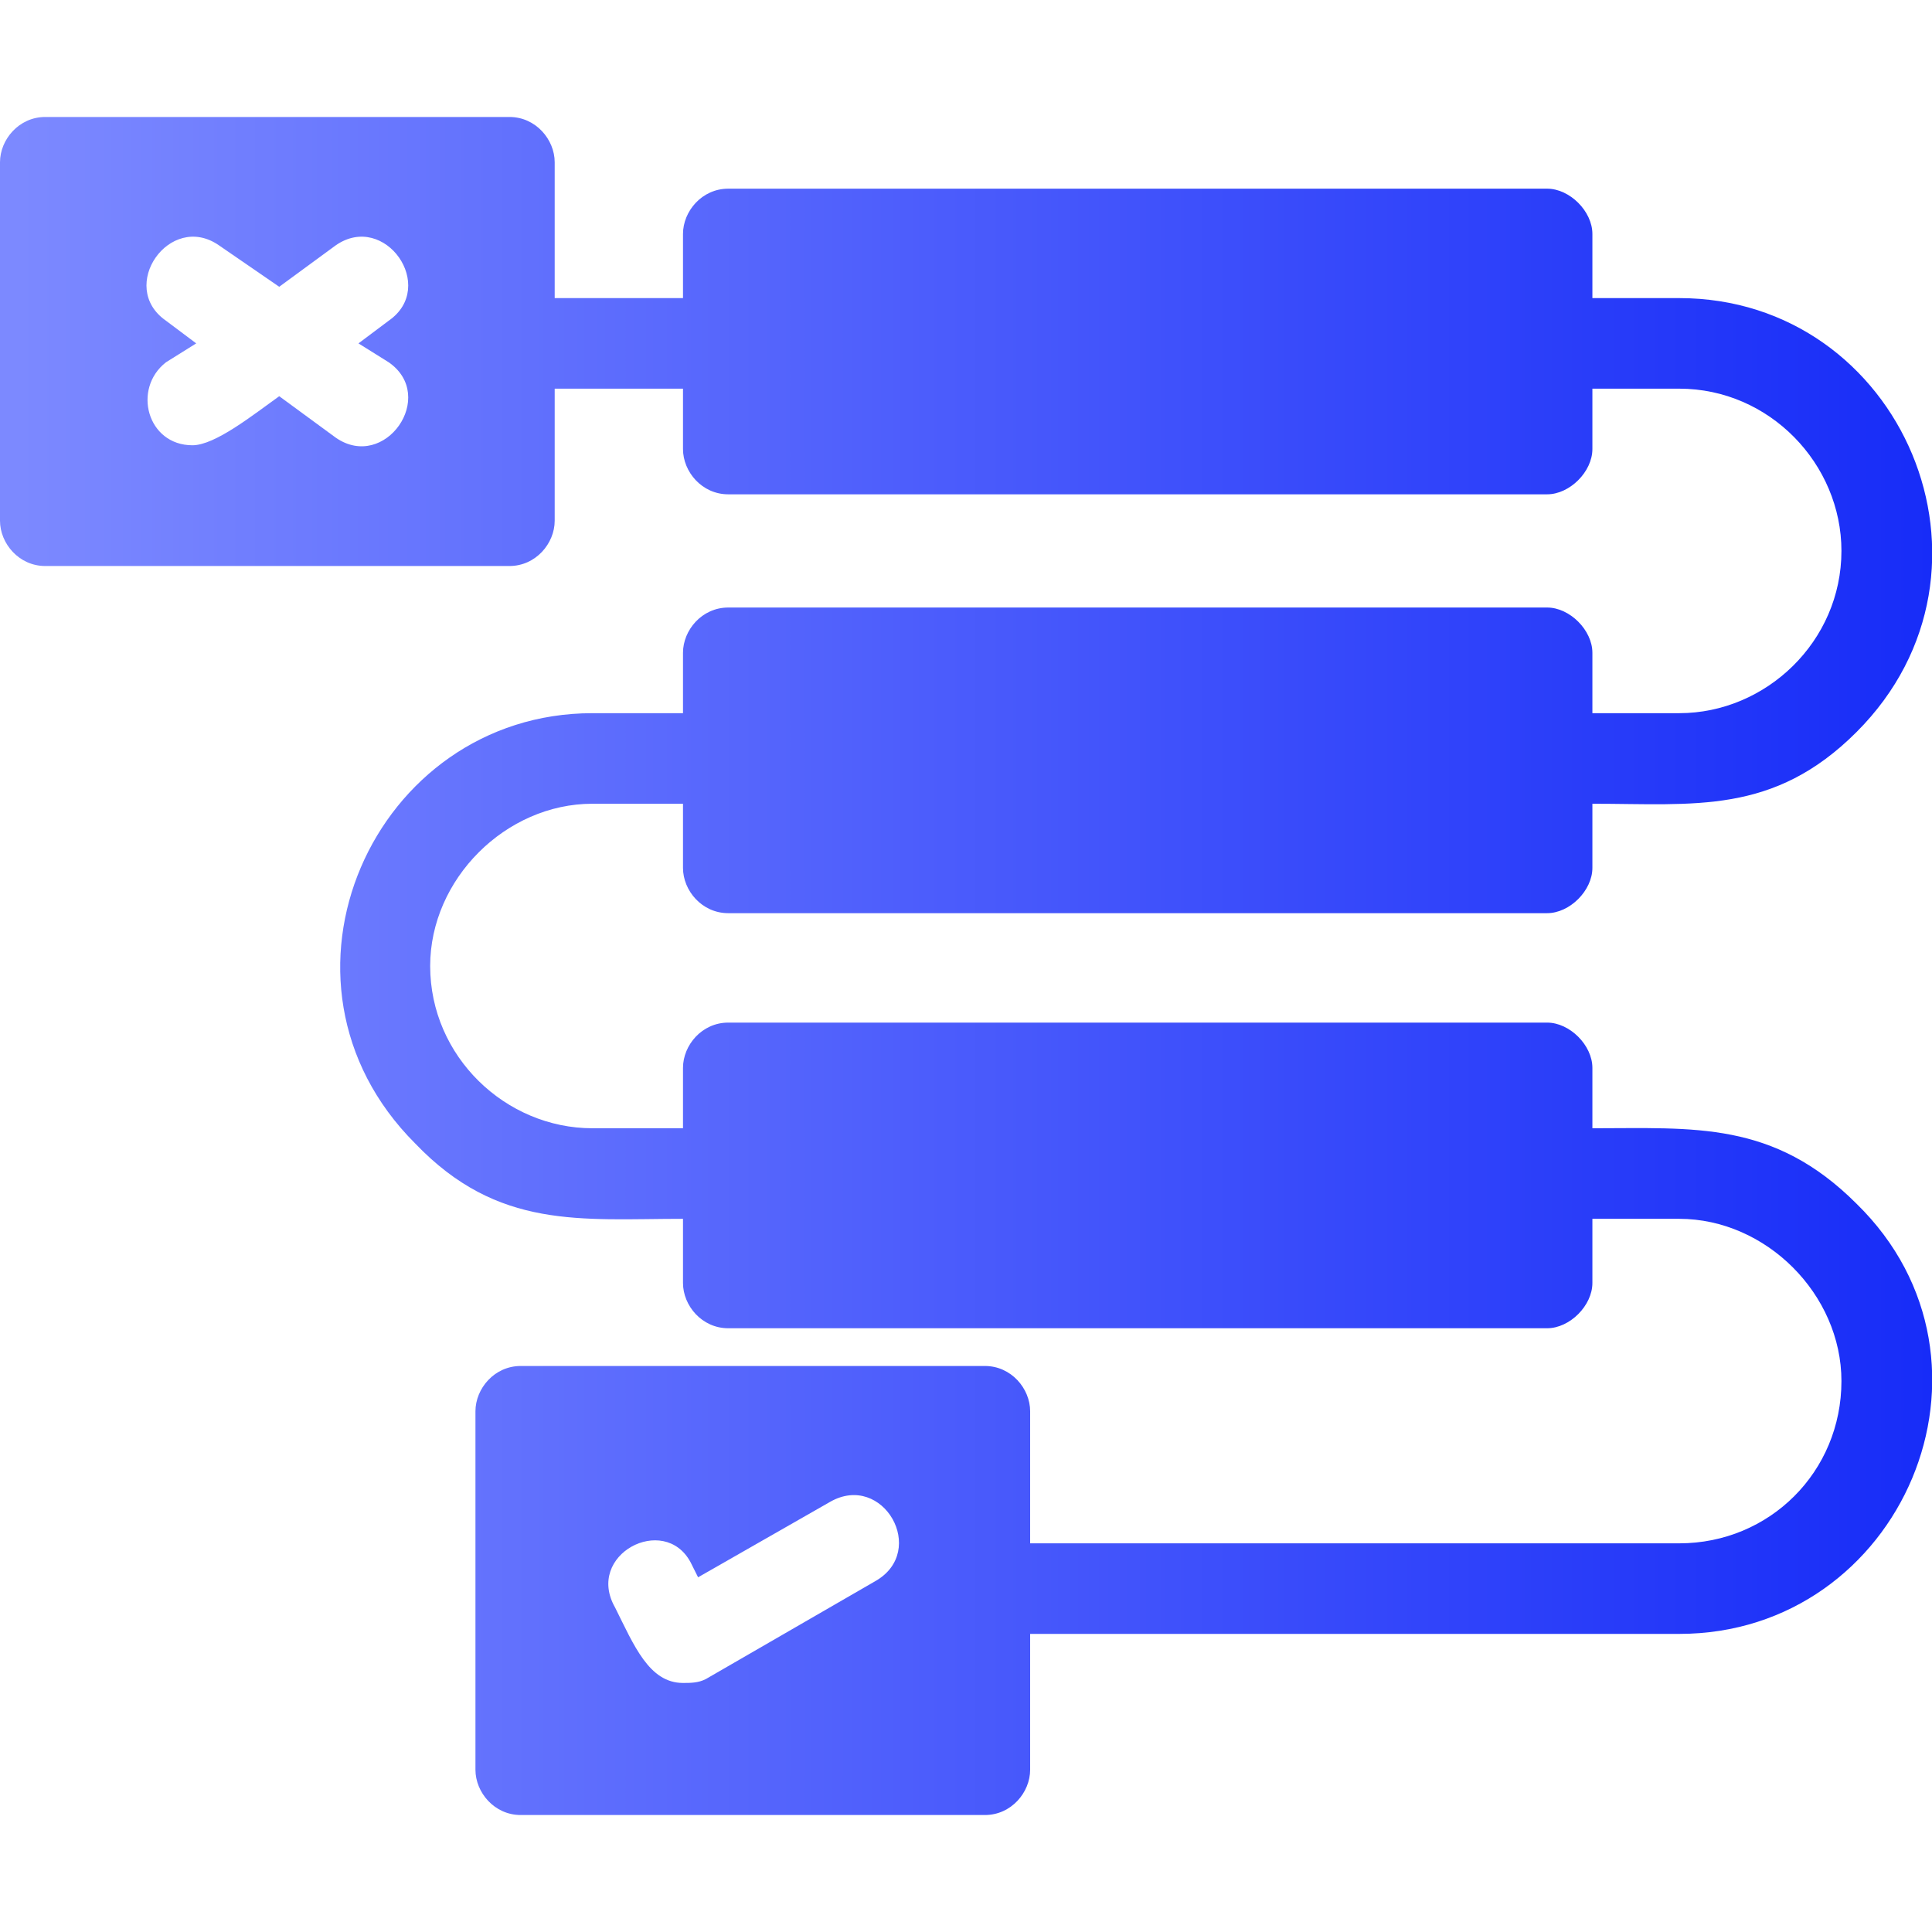 <svg xmlns="http://www.w3.org/2000/svg" width="512" height="512" viewBox="0 0 512 512" fill="none"><g clip-path="url(#clip0_17_23)"><path fill-rule="evenodd" clip-rule="evenodd" d="M445 433H273V469C273 475 268 481 261 481H138C131 481 126 475 126 469V374C126 368 131 362 138 362H261C268 362 273 368 273 374V409H445C469 409 488 390 488 366C488 343 468 323 445 323H422V340C422 346 416 352 410 352H193C186 352 181 346 181 340V323C154 323 132 326 110 303C67 260 99 189 157 189H181V173C181 167 186 161 193 161H410C416 161 422 167 422 173V189H445C468 189 488 170 488 146C488 123 469 103 445 103H422V119C422 125 416 131 410 131H193C186 131 181 125 181 119V103H147V138C147 144 142 150 135 150H12C5 150 0 144 0 138V43C0 37 5 31 12 31H135C142 31 147 37 147 43V79H181V62C181 56 186 50 193 50H410C416 50 422 56 422 62V79H445C504 79 535 151 492 194C470 216 449 213 422 213V230C422 236 416 242 410 242H193C186 242 181 236 181 230V213H157C134 213 114 233 114 256C114 280 134 299 157 299H181V283C181 277 186 271 193 271H410C416 271 422 277 422 283V299C449 299 470 297 492 319C535 361 504 433 445 433ZM51 118C39 118 35 103 44 96L52 91L44 85C31 76 45 56 58 65L74 76L89 65C102 56 116 76 103 85L95 91L103 96C116 105 102 125 89 116L74 105C67 110 57 118 51 118ZM181 446C172 446 168 436 163 426C155 412 176 401 183 414L185 418L220 398C234 390 246 411 232 419L187 445C185 446 183 446 181 446Z" fill="url(#paint0_linear_17_23)"></path></g><defs><linearGradient id="paint0_linear_17_23" x1="4.905" y1="256" x2="512.056" y2="256" gradientUnits="userSpaceOnUse"><stop stop-color="#7C89FF"></stop><stop offset="1" stop-color="#172CF8"></stop></linearGradient><clipPath id="clip0_17_23"><rect width="512" height="512" fill="white"></rect></clipPath></defs></svg>